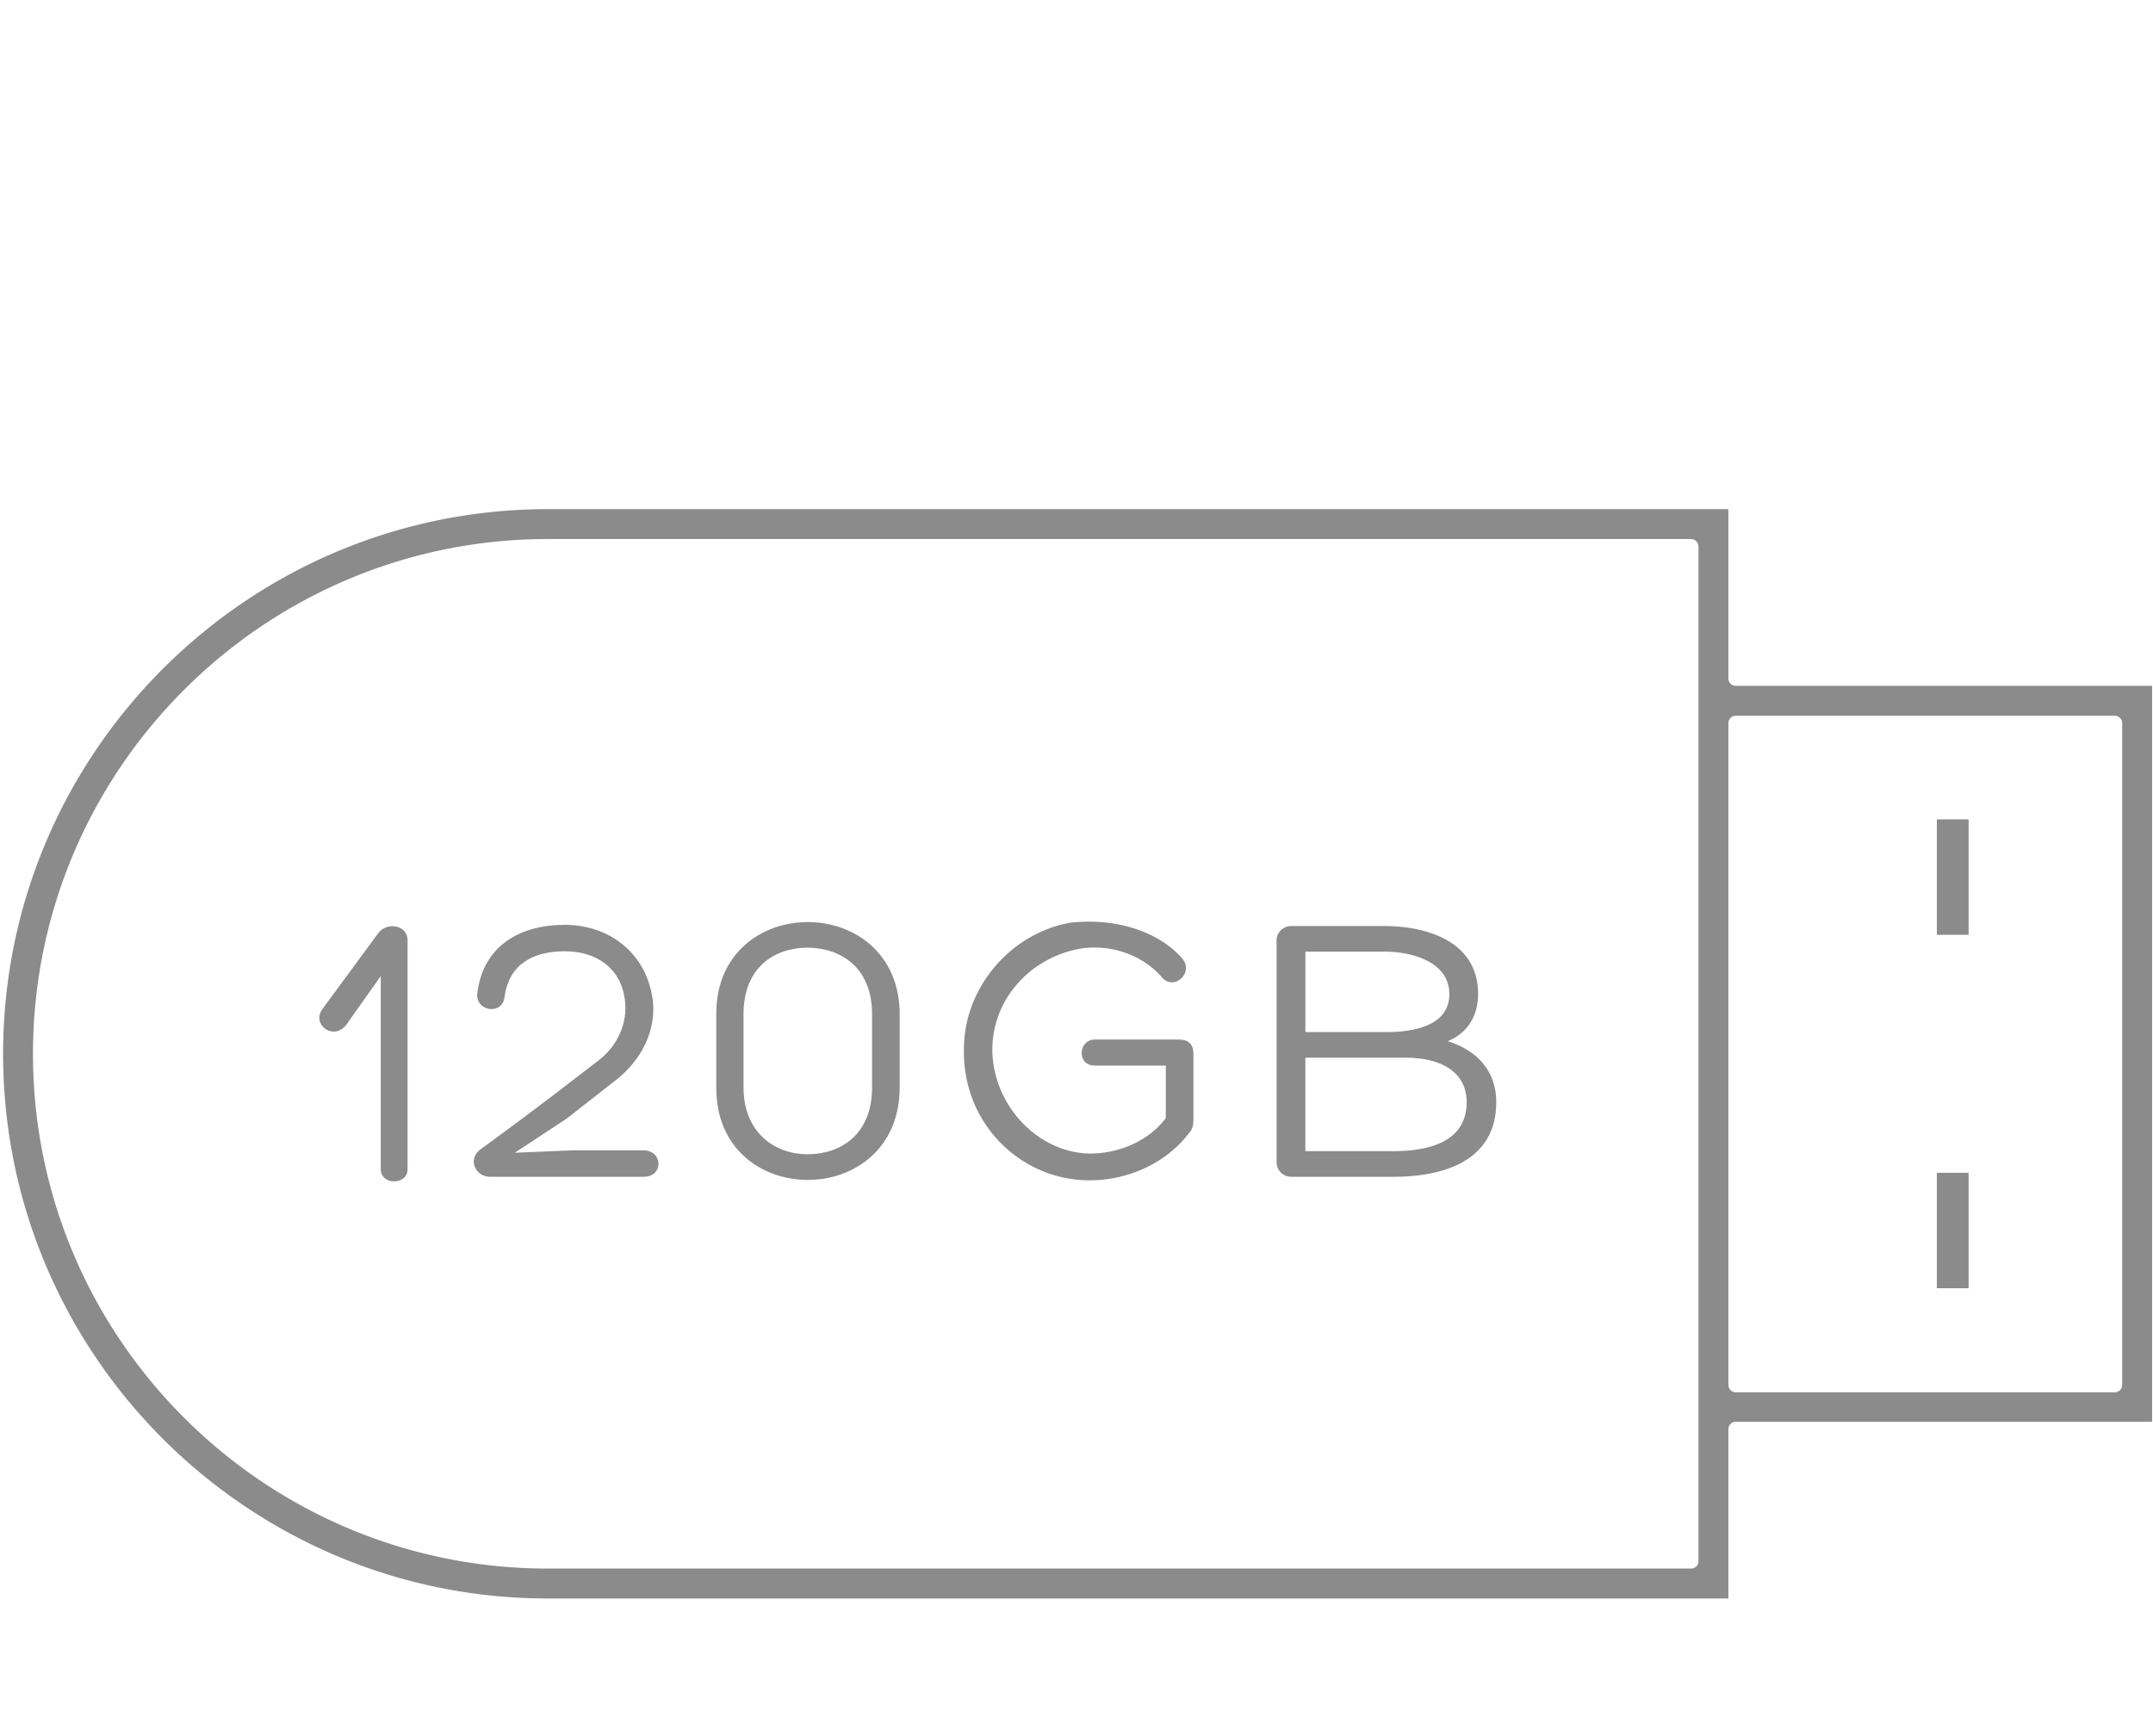 <svg xmlns="http://www.w3.org/2000/svg" width="93" height="75"><g fill="#8B8B8B"><path d="M74.659 29.308v-7.313H23.664c-12.975 0-23.53 10.555-23.53 23.53s10.556 23.53 23.53 23.53h50.995V61.74a.32.32 0 0 1 .319-.32h17.983V29.629H74.978a.32.32 0 0 1-.319-.321m-1.292 38.134a.32.32 0 0 1-.32.32H23.664c-12.263 0-22.239-9.976-22.239-22.238 0-12.262 9.976-22.238 22.238-22.238h49.383a.32.32 0 0 1 .32.32v43.836zm18.302-36.201v28.586a.32.32 0 0 1-.32.32H74.978a.32.32 0 0 1-.319-.32V31.241a.32.32 0 0 1 .319-.32h16.371a.32.32 0 0 1 .32.32"/><path d="M83.664 35.397h1.371v4.987h-1.371zM83.664 50.665h1.371v4.986h-1.371z"/></g><path fill="#8B8B8B" d="M16.379 40.259c.408-.442 1.226-.271 1.226.357v9.896c0 .699-1.158.699-1.158 0v-8.346L15 44.211c-.528.801-1.55.085-1.09-.597l2.469-3.355zM22.238 49.798l2.503-.103h3.049c.852 0 .886 1.142.017 1.142h-6.694c-.613-.052-.886-.767-.392-1.159 3.032-2.213 4.054-3.049 5.042-3.798.886-.63 1.379-1.686 1.226-2.708-.188-1.397-1.278-2.077-2.589-2.077-1.379 0-2.418.562-2.606 1.975-.084.801-1.277.631-1.175-.17.255-2.044 1.84-2.947 3.781-2.947 1.857 0 3.423 1.143 3.765 3.05.272 1.499-.511 2.878-1.635 3.713l-2.044 1.602-2.248 1.48zM34.893 39.833c1.993 0 3.985 1.346 3.969 4.02v3.084c.017 2.69-1.976 4.036-3.969 4.036s-3.986-1.346-3.952-4.036v-3.084c-.034-2.674 1.959-4.02 3.952-4.02zm-.017 1.107c-1.379 0-2.777.818-2.759 2.912v3.084c-.018 2.009 1.38 2.929 2.759 2.929 1.396 0 2.811-.816 2.793-2.929v-3.084c.018-2.093-1.397-2.912-2.793-2.912z"/><g fill="#8B8B8B"><path d="M51.363 48.945c-1.005 1.329-2.691 2.062-4.343 2.044-2.93-.017-5.451-2.452-5.383-5.671 0-2.589 1.942-4.957 4.548-5.45.256-.035.579-.052.886-.052 1.482 0 3.066.511 4.003 1.601.511.598-.358 1.414-.887.801-.953-1.107-2.537-1.498-3.814-1.175-1.874.442-3.509 2.095-3.509 4.326.034 2.401 1.976 4.412 4.173 4.463 1.261.017 2.572-.528 3.321-1.533v-2.266h-3.065c-.801 0-.716-1.124 0-1.124h3.61c.494 0 .647.256.647.631v2.845c0 .185-.033.408-.187.56zM60.203 50.837h-4.429a.625.625 0 0 1-.63-.613v-9.607c0-.34.289-.612.63-.612h4.037c1.584 0 4.036.528 4.036 2.946 0 .887-.425 1.67-1.312 2.027 1.243.392 2.096 1.26 2.096 2.64 0 2.537-2.283 3.219-4.428 3.219zm-3.816-9.727v3.476h3.475c1.465 0 2.742-.392 2.742-1.636 0-1.465-1.737-1.84-2.793-1.84h-3.424zm0 8.619h3.815c1.498 0 3.151-.392 3.151-2.112 0-1.345-1.158-1.925-2.641-1.925h-4.326v4.037z"/></g></svg>